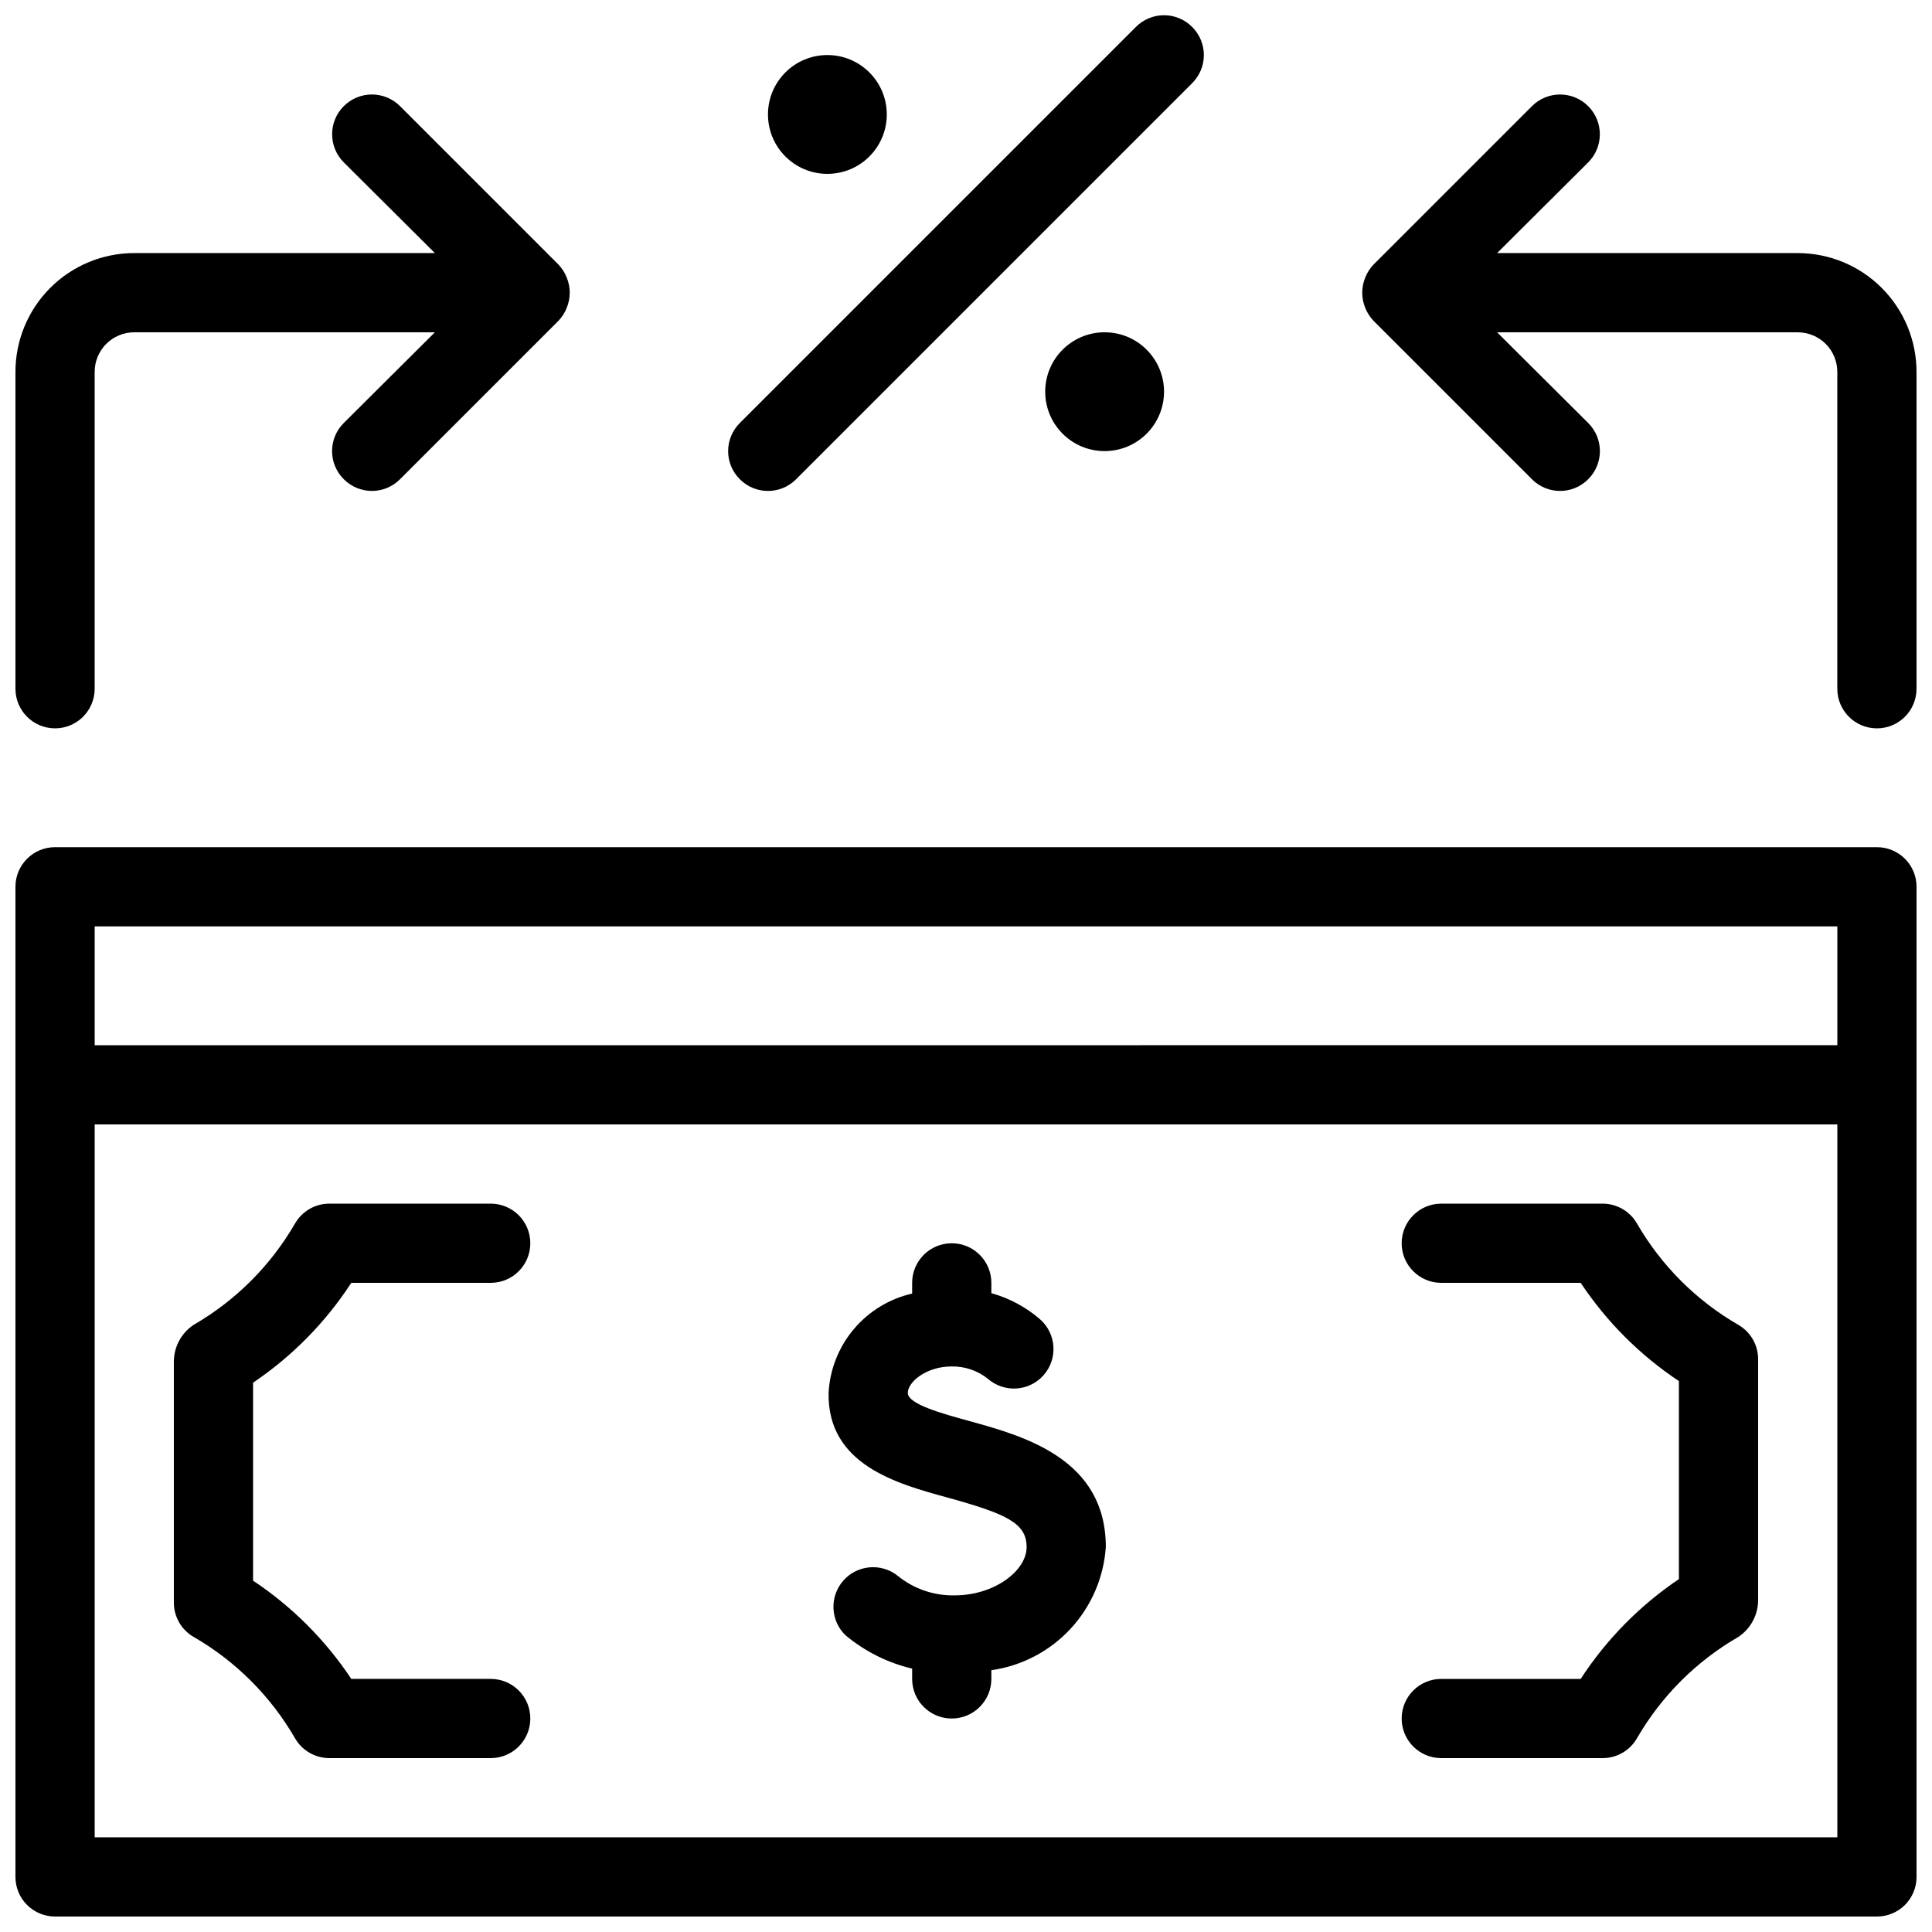 <?xml version="1.0" encoding="UTF-8"?>
<!-- Uploaded to: ICON Repo, www.iconrepo.com, Generator: ICON Repo Mixer Tools -->
<svg width="800px" height="800px" version="1.1" viewBox="144 144 512 512" xmlns="http://www.w3.org/2000/svg">
 <defs>
  <clipPath id="d">
   <path d="m336 148.09h128v126.91h-128z"/>
  </clipPath>
  <clipPath id="c">
   <path d="m148.09 169h146.91v169h-146.91z"/>
  </clipPath>
  <clipPath id="b">
   <path d="m505 169h146.9v169h-146.9z"/>
  </clipPath>
  <clipPath id="a">
   <path d="m148.09 368h503.81v283.9h-503.81z"/>
  </clipPath>
 </defs>
 <g clip-path="url(#d)">
  <path d="m459.93 151.14c-1.969-1.984-4.652-3.106-7.449-3.106-2.801 0-5.484 1.121-7.453 3.106l-104.96 104.96c-1.988 1.973-3.106 4.652-3.106 7.453 0 2.797 1.117 5.481 3.106 7.453 1.969 1.984 4.652 3.102 7.453 3.102 2.797 0 5.481-1.117 7.449-3.102l104.96-104.96c1.988-1.973 3.106-4.656 3.106-7.453s-1.117-5.481-3.106-7.453z"/>
 </g>
 <path d="m452.48 247.8c0 8.695-7.051 15.746-15.746 15.746s-15.742-7.051-15.742-15.746c0-8.695 7.047-15.742 15.742-15.742s15.746 7.047 15.746 15.742"/>
 <path d="m379.01 174.33c0 8.695-7.051 15.746-15.746 15.746-8.695 0-15.742-7.051-15.742-15.746 0-8.695 7.047-15.742 15.742-15.742 8.695 0 15.746 7.047 15.746 15.742"/>
 <path d="m195.32 577.8c11.16 6.445 20.426 15.711 26.871 26.871 1.883 3.258 5.367 5.262 9.133 5.246h42.719c5.797 0 10.496-4.699 10.496-10.496s-4.699-10.496-10.496-10.496h-36.945c-6.859-10.32-15.707-19.172-26.031-26.027v-52.48c10.363-6.981 19.215-15.977 26.031-26.453h36.945c5.797 0 10.496-4.699 10.496-10.492 0-5.797-4.699-10.496-10.496-10.496h-42.719c-3.766-0.016-7.25 1.984-9.133 5.246-6.445 11.156-15.711 20.426-26.871 26.871-3.301 2.191-5.273 5.902-5.246 9.863v63.711c-0.016 3.766 1.988 7.25 5.246 9.133z"/>
 <path d="m562.9 588.93h-36.949c-5.797 0-10.496 4.699-10.496 10.496s4.699 10.496 10.496 10.496h42.719c3.766 0.016 7.25-1.988 9.133-5.246 6.445-11.16 15.711-20.426 26.871-26.871 3.301-2.191 5.273-5.902 5.246-9.867v-63.711c0.016-3.762-1.988-7.246-5.246-9.129-11.16-6.445-20.426-15.715-26.871-26.871-1.883-3.262-5.367-5.262-9.133-5.246h-42.719c-5.797 0-10.496 4.699-10.496 10.496 0 5.793 4.699 10.492 10.496 10.492h36.949c6.856 10.324 15.707 19.176 26.027 26.031v52.48c-10.363 6.981-19.215 15.977-26.027 26.449z"/>
 <g clip-path="url(#c)">
  <path d="m158.59 337.02c2.785 0 5.453-1.105 7.422-3.074s3.074-4.641 3.074-7.422v-83.969c0-5.797 4.699-10.496 10.496-10.496h79.664l-24.141 24.035c-1.988 1.973-3.106 4.652-3.106 7.453 0 2.797 1.117 5.481 3.106 7.453 1.973 1.984 4.652 3.102 7.453 3.102 2.797 0 5.481-1.117 7.453-3.102l41.984-41.984c0.953-1 1.703-2.176 2.203-3.465 1.051-2.555 1.051-5.422 0-7.977-0.5-1.289-1.25-2.465-2.203-3.465l-41.984-41.984c-4.117-4.113-10.789-4.113-14.906 0-4.117 4.117-4.117 10.789 0 14.906l24.141 24.035h-79.664c-8.352 0-16.359 3.316-22.266 9.223s-9.223 13.914-9.223 22.266v83.969c0 2.781 1.105 5.453 3.074 7.422s4.637 3.074 7.422 3.074z"/>
 </g>
 <g clip-path="url(#b)">
  <path d="m620.41 211.07h-79.664l24.141-24.035c4.117-4.117 4.117-10.789 0-14.906-4.113-4.113-10.789-4.113-14.902 0l-41.984 41.984c-0.957 1-1.707 2.176-2.207 3.465-1.047 2.555-1.047 5.422 0 7.977 0.5 1.289 1.25 2.465 2.207 3.465l41.984 41.984c1.969 1.984 4.652 3.102 7.449 3.102 2.801 0 5.484-1.117 7.453-3.102 1.988-1.973 3.106-4.656 3.106-7.453 0-2.801-1.117-5.481-3.106-7.453l-24.141-24.035h79.664c2.785 0 5.453 1.105 7.422 3.074s3.074 4.637 3.074 7.422v83.969c0 5.797 4.699 10.496 10.496 10.496s10.496-4.699 10.496-10.496v-83.969c0-8.352-3.316-16.359-9.223-22.266-5.902-5.906-13.914-9.223-22.266-9.223z"/>
 </g>
 <g clip-path="url(#a)">
  <path d="m641.41 368.51h-482.82c-5.797 0-10.496 4.699-10.496 10.496v262.4c0 2.785 1.105 5.453 3.074 7.422s4.637 3.074 7.422 3.074h482.82c2.785 0 5.453-1.105 7.422-3.074s3.074-4.637 3.074-7.422v-262.4c0-2.785-1.105-5.453-3.074-7.422s-4.637-3.074-7.422-3.074zm-10.496 262.4h-461.82v-188.93h461.82zm0-209.92-461.82 0.004v-31.488h461.82z"/>
 </g>
 <path d="m395.07 540.86c15.535 4.305 20.992 6.719 20.992 13.121 0 6.402-8.711 12.805-18.996 12.805h-0.004c-5.488 0.137-10.848-1.688-15.113-5.144-4.375-3.523-10.75-2.977-14.465 1.242-3.711 4.219-3.441 10.609 0.609 14.504 5.117 4.262 11.152 7.281 17.633 8.816v2.727c0 5.797 4.699 10.496 10.496 10.496s10.496-4.699 10.496-10.496v-2.309c8.035-1.137 15.434-5 20.953-10.945 5.523-5.941 8.836-13.602 9.383-21.695 0-23.406-21.727-29.391-36.105-33.379-7.348-1.996-16.375-4.512-16.375-7.453 0-2.938 4.934-7.031 11.652-7.031h-0.004c3.465-0.051 6.84 1.098 9.551 3.254 4.352 3.82 10.973 3.398 14.801-0.945 3.82-4.348 3.398-10.969-0.945-14.797-3.734-3.238-8.145-5.606-12.91-6.93v-2.731c0-5.793-4.699-10.492-10.496-10.492s-10.496 4.699-10.496 10.492v2.836c-6.055 1.383-11.492 4.707-15.488 9.461-3.996 4.754-6.332 10.68-6.656 16.883-0.316 19 18.051 24.039 31.488 27.711z"/>
</svg>